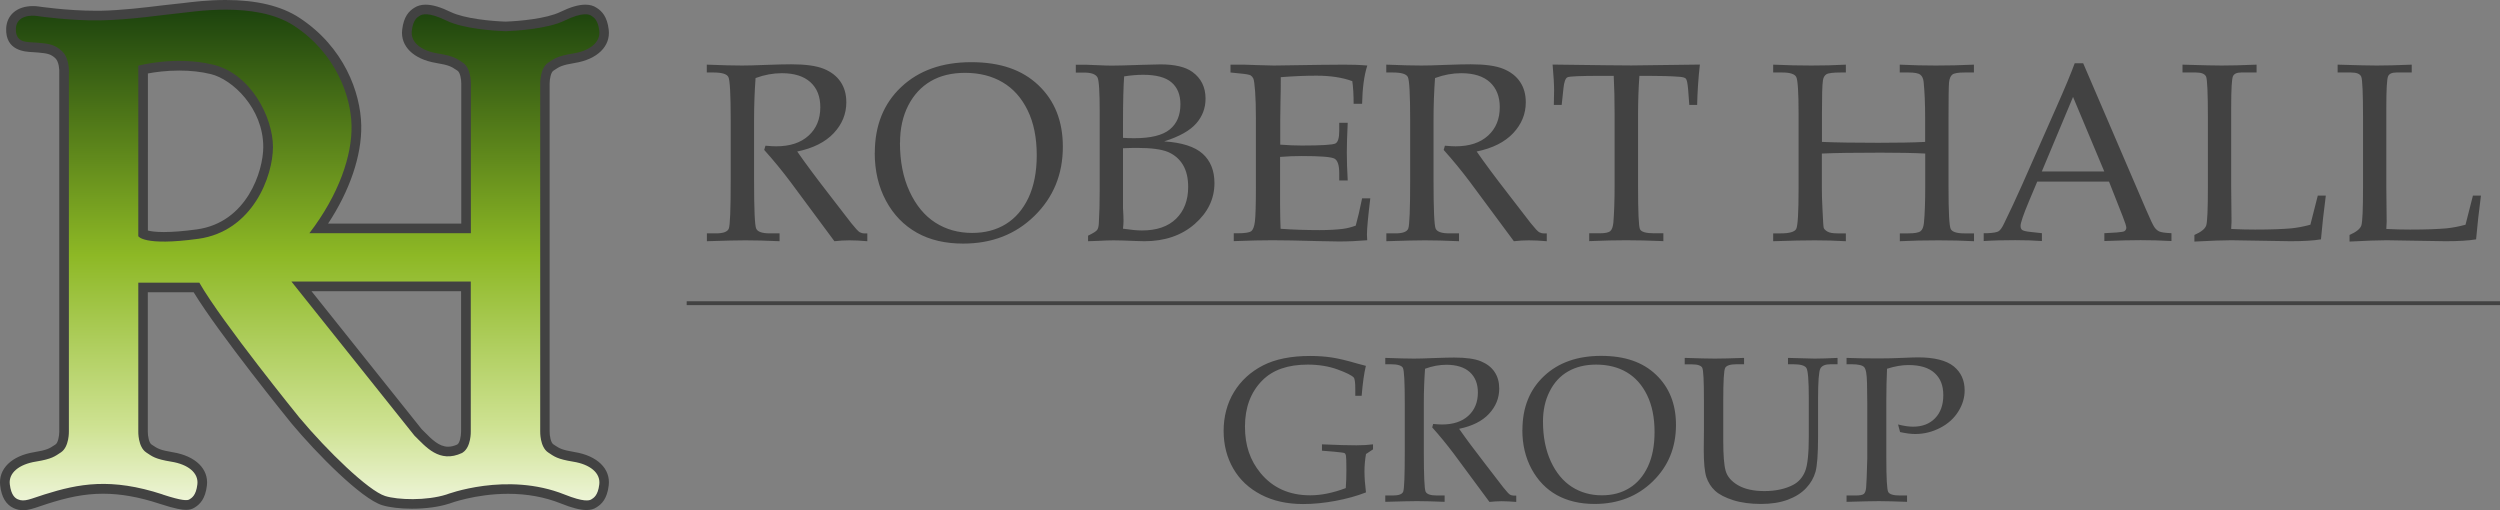 <?xml version="1.0" encoding="UTF-8"?><svg id="Layer_1" xmlns="http://www.w3.org/2000/svg" xmlns:xlink="http://www.w3.org/1999/xlink" viewBox="0 0 283.46 57.84"><rect x="0" y="0" width="283.46" height="57.84" fill="#808080" stroke="none"/><defs><style>.cls-1{fill:url(#linear-gradient);}.cls-2{fill:#424242;}</style><linearGradient id="linear-gradient" x1="34.52" y1="56.75" x2="34.52" y2="1.09" gradientUnits="userSpaceOnUse"><stop offset="0" stop-color="#edf4d6"/><stop offset=".15" stop-color="#cee292"/><stop offset=".5" stop-color="#8db825"/><stop offset="1" stop-color="#1d430e"/></linearGradient></defs><path class="cls-2" d="m90.4,17.19c.92,1.32,2.06,2.86,3.42,4.61l2.7,3.5c.48.6.8.94.96,1.03.16.08.32.13.49.13h.37v.89c-.78-.07-1.46-.1-2.04-.1-.53,0-1.1.03-1.69.1l-4.98-6.72c-.93-1.24-1.92-2.45-2.98-3.63l.14-.48c.54.05.95.07,1.21.07,1.57,0,2.79-.4,3.68-1.21.89-.81,1.33-1.88,1.33-3.23,0-1.21-.37-2.15-1.12-2.83-.75-.68-1.83-1.02-3.25-1.02-.98,0-1.97.18-2.97.55-.11,1.49-.17,3.08-.17,4.78v6.79c0,3.31.08,5.14.24,5.5.16.36.67.54,1.55.54h1.1v.89c-1.56-.07-2.84-.1-3.87-.1-.81,0-2.26.03-4.37.1v-.89h1.05c.81,0,1.28-.18,1.43-.53.15-.35.22-2.2.22-5.55v-6.76c0-2.91-.09-4.53-.26-4.88-.17-.35-.74-.52-1.69-.52h-.76v-.89c1.74.07,3.07.1,3.99.1.62,0,1.51-.02,2.67-.07,1.35-.05,2.32-.07,2.91-.07,1.62,0,2.85.17,3.69.51.84.34,1.48.84,1.91,1.48.44.65.65,1.42.65,2.32,0,1.32-.48,2.49-1.43,3.5-.95,1.01-2.33,1.71-4.14,2.08Zm8.79.14c0-3.08.99-5.57,2.98-7.45,1.99-1.88,4.64-2.83,7.95-2.83s5.79.87,7.63,2.62c1.84,1.75,2.76,4.07,2.76,6.97,0,3.12-1.07,5.73-3.21,7.83-2.14,2.1-4.83,3.15-8.09,3.15-2.04,0-3.79-.41-5.26-1.24s-2.64-2.03-3.49-3.61c-.85-1.58-1.28-3.4-1.28-5.44Zm2.85-1.15c0,2.12.36,3.96,1.09,5.53.73,1.57,1.7,2.75,2.92,3.53,1.22.78,2.61,1.17,4.18,1.17,1.45,0,2.72-.33,3.81-1,1.09-.67,1.94-1.66,2.57-2.98.62-1.32.94-2.93.94-4.82,0-1.99-.34-3.69-1.03-5.1-.69-1.41-1.63-2.47-2.84-3.18-1.2-.71-2.62-1.07-4.26-1.07-1.5,0-2.8.31-3.88.94s-1.94,1.55-2.56,2.76c-.62,1.21-.93,2.62-.93,4.21Zm29.96-.15c2.01.13,3.47.6,4.36,1.4.89.8,1.34,1.91,1.34,3.33,0,1.79-.75,3.34-2.24,4.64-1.49,1.3-3.4,1.95-5.7,1.95l-1.11-.03c-.94-.04-1.73-.07-2.38-.07-.47,0-1.05.02-1.73.06l-1.17.04v-.63c.58-.28.93-.5,1.03-.65.11-.15.17-.4.19-.74.07-1.12.1-2.39.1-3.81v-8.76c0-2.34-.08-3.67-.25-3.98-.21-.37-.71-.55-1.5-.55h-.96v-.89h1.17l1.29.05c.67.03,1.2.05,1.59.05.59,0,1.76-.03,3.5-.09l2.05-.05c1.61,0,2.82.28,3.61.85,1,.72,1.5,1.73,1.5,3.03,0,1.07-.35,2.01-1.06,2.82-.71.81-1.92,1.49-3.63,2.03Zm-4.67-.4c.47.03.9.04,1.29.04,1.86,0,3.2-.33,4.01-.99.81-.66,1.21-1.61,1.21-2.86,0-1.08-.34-1.91-1.01-2.48-.67-.58-1.75-.86-3.23-.86-.66,0-1.37.06-2.14.18-.08,1.14-.13,2.87-.13,5.19v1.79Zm0,10.3c.87.13,1.59.2,2.16.2,1.66,0,2.95-.44,3.86-1.33.91-.89,1.37-2.09,1.37-3.61,0-1.01-.2-1.85-.6-2.51-.4-.66-.97-1.14-1.69-1.45-.73-.3-1.89-.46-3.48-.46-.48,0-1.02.01-1.62.04v6.76c.04.64.06,1.12.06,1.46,0,.25-.02.55-.06.89Zm17.81-8.15v5.44c.01,1.24.03,2.15.06,2.72,1.37.1,2.84.15,4.41.15,1.05,0,1.93-.05,2.65-.14.46-.06.95-.18,1.46-.37.23-.82.47-1.86.72-3.09h.93c-.25,2.06-.38,3.43-.38,4.12l.03.63c-1.08.09-2.14.14-3.18.14l-2.21-.04c-2.44-.07-4.23-.1-5.37-.1s-2.55.03-4.37.1v-.89h.44c.82,0,1.33-.08,1.54-.24.21-.16.35-.53.42-1.12.07-.59.11-1.89.11-3.91v-7.72c0-1.27-.03-2.3-.09-3.11-.06-.81-.13-1.29-.2-1.44-.07-.15-.17-.27-.3-.36-.13-.08-.53-.16-1.21-.22l-1.08-.11v-.89h1.52l1.49.05c.83.03,1.47.05,1.9.05l5.4-.08,2.56-.02c.87,0,1.75.02,2.64.1-.36,1.11-.55,2.56-.59,4.34h-.96c0-1.03-.05-1.89-.15-2.57-1.11-.41-2.47-.62-4.08-.62-1.28,0-2.63.06-4.03.17,0,.88,0,1.76-.03,2.64l-.03,2.16v2.85c.93.07,1.75.1,2.46.1,2.23,0,3.49-.08,3.79-.23.3-.15.44-.63.44-1.44v-.91h.96c-.07,1.42-.1,2.54-.1,3.39,0,.89.03,1.94.1,3.15h-.96v-.82c0-.9-.18-1.45-.53-1.65-.35-.2-1.59-.3-3.72-.3-.79,0-1.6.03-2.45.1Zm22.3-.59c.92,1.32,2.06,2.86,3.42,4.61l2.7,3.5c.48.6.8.94.96,1.03.16.08.32.13.49.13h.37v.89c-.78-.07-1.46-.1-2.04-.1-.53,0-1.1.03-1.69.1l-4.98-6.72c-.93-1.24-1.92-2.45-2.98-3.63l.14-.48c.54.05.95.07,1.21.07,1.56,0,2.79-.4,3.68-1.21.89-.81,1.33-1.88,1.33-3.23,0-1.21-.38-2.15-1.12-2.83-.75-.68-1.83-1.02-3.25-1.02-.98,0-1.97.18-2.97.55-.11,1.49-.17,3.08-.17,4.78v6.79c0,3.31.08,5.14.24,5.5.16.36.67.54,1.55.54h1.1v.89c-1.56-.07-2.84-.1-3.87-.1-.81,0-2.26.03-4.37.1v-.89h1.05c.81,0,1.28-.18,1.43-.53.15-.35.22-2.2.22-5.55v-6.76c0-2.91-.09-4.53-.26-4.88-.17-.35-.74-.52-1.69-.52h-.76v-.89c1.74.07,3.07.1,3.99.1.62,0,1.51-.02,2.67-.07,1.35-.05,2.32-.07,2.91-.07,1.62,0,2.85.17,3.69.51.84.34,1.48.84,1.91,1.48.44.65.65,1.42.65,2.32,0,1.32-.48,2.49-1.43,3.5-.95,1.01-2.33,1.71-4.14,2.08Zm18.44-8.58c-.1,1.41-.15,2.89-.15,4.44v8.01c0,2.98.07,4.62.22,4.93.15.31.68.46,1.6.46h1.05v.89c-1.66-.07-3.06-.1-4.22-.1s-2.56.03-4.19.1v-.89h1.18c.62,0,1.02-.08,1.21-.25.19-.16.3-.49.35-.96.09-1.1.14-2.51.14-4.25v-8.03c0-1.58-.03-3.04-.1-4.36h-1.43c-2.31,0-3.58.05-3.81.16-.23.11-.39.53-.46,1.26l-.2,1.88h-.89l.03-1.67c0-.67-.06-1.65-.17-2.91,5.06.07,8.04.1,8.93.1l7.77-.1c-.18,1.58-.28,3.11-.31,4.58h-.89l-.14-1.84c-.06-.64-.14-1.01-.24-1.13-.1-.12-.33-.19-.69-.22-1.03-.08-2.2-.11-3.51-.11h-1.1Zm20.69,8.79v3.93c0,.68.02,1.47.07,2.38.06,1.28.1,1.98.14,2.12.04.14.17.27.41.42.23.14.61.21,1.14.21h.96v.89c-1.22-.07-2.39-.1-3.53-.1s-2.67.03-4.71.1v-.89h.87c.98,0,1.56-.17,1.74-.5.18-.33.27-1.86.27-4.58v-8.48c0-2.46-.09-3.85-.27-4.18-.18-.33-.71-.5-1.57-.5h-1.04v-.89c1.55.07,2.99.1,4.32.1s2.65-.03,3.92-.1v.89h-.6c-.87,0-1.41.07-1.62.21-.21.14-.33.37-.38.69-.08.52-.11,1.77-.11,3.76v3.21c1.67.07,3.79.1,6.37.1,2.18,0,3.96-.03,5.33-.1v-2.75c0-1.61-.06-2.95-.17-4.04-.04-.39-.16-.66-.38-.83-.22-.17-.66-.25-1.32-.25h-1.01v-.89c1.43.07,2.79.1,4.08.1,1.39,0,2.83-.03,4.33-.1v.89h-1.07c-.72,0-1.18.08-1.38.24-.2.16-.32.45-.37.88-.04.43-.06,1.77-.06,4.03v7.77c0,2.88.08,4.48.25,4.82.16.33.68.5,1.54.5h1.1v.89c-1.29-.07-2.63-.1-4.01-.1-1.57,0-3.04.03-4.4.1v-.89h.97c.71,0,1.17-.08,1.38-.25.21-.16.33-.47.38-.92.1-.97.15-2.37.15-4.22v-3.66c-1.32-.07-3.01-.1-5.06-.1-2.92,0-5.14.03-6.64.1Zm32.55,3.19h-8.13l-.95,2.26c-.63,1.5-.94,2.42-.94,2.76,0,.22.06.37.18.46.12.09.41.17.89.22l1.35.15v.89c-.9-.07-1.91-.1-3.04-.1-1.35,0-2.54.03-3.56.1v-.89h.42c.66-.03,1.08-.1,1.27-.22.19-.12.4-.41.61-.86.67-1.35,1.34-2.81,2.04-4.37l3.87-8.76c1.03-2.32,1.73-4.01,2.11-5.06h.96l7.11,16.55c.48,1.12.8,1.8.96,2.03.16.23.34.39.55.49.21.1.67.17,1.39.2v.89c-1.22-.07-2.38-.1-3.49-.1-1.03,0-2.4.03-4.12.1v-.89l1.39-.08c.5-.04.79-.09.89-.15.14-.1.21-.23.21-.39,0-.17-.14-.61-.42-1.32l-1.54-3.91Zm-7.61-1.15h7.08l-3.54-8.45-3.54,8.45Zm21.49,6.52c.92.05,1.81.07,2.68.07,1.76,0,3.14-.05,4.13-.14.69-.07,1.41-.21,2.15-.41l.84-3.3h.91c-.23,1.77-.42,3.43-.55,4.96-.84.14-2,.21-3.46.21l-6.69-.11c-.9,0-2.3.05-4.2.15v-.75c.75-.33,1.19-.68,1.33-1.05s.2-1.86.2-4.46v-7.73c0-2.81-.07-4.38-.2-4.7-.14-.32-.52-.48-1.15-.48h-1.53v-.89c2.23.07,3.71.1,4.44.1.97,0,2.3-.03,3.96-.1v.89h-1.74c-.5,0-.81.14-.94.43-.13.29-.2,1.47-.2,3.56v8.96l.04,3.96-.04.83Zm17.59,0c.92.05,1.81.07,2.68.07,1.76,0,3.14-.05,4.13-.14.69-.07,1.41-.21,2.15-.41l.84-3.3h.91c-.23,1.77-.42,3.43-.55,4.96-.84.14-2,.21-3.46.21l-6.69-.11c-.9,0-2.3.05-4.2.15v-.75c.75-.33,1.19-.68,1.33-1.05s.2-1.86.2-4.46v-7.73c0-2.81-.07-4.38-.2-4.7-.14-.32-.52-.48-1.15-.48h-1.53v-.89c2.23.07,3.71.1,4.44.1.97,0,2.3-.03,3.96-.1v.89h-1.74c-.5,0-.81.14-.94.43-.13.29-.2,1.47-.2,3.56v8.96l.04,3.96-.04.83Zm-115.71,25.53c-.11.64-.17,1.3-.17,1.96,0,.7.06,1.5.17,2.38-1.02.4-2.17.72-3.45.96-1.28.24-2.51.36-3.68.36-1.81,0-3.39-.35-4.76-1.06-1.37-.71-2.42-1.69-3.15-2.95-.73-1.26-1.1-2.69-1.1-4.29s.39-3.12,1.18-4.41c.79-1.29,1.89-2.29,3.29-3.01,1.41-.72,3.19-1.07,5.35-1.07.88,0,1.69.06,2.43.17.74.11,1.71.34,2.9.69l.98.26c-.2.81-.36,1.94-.48,3.4h-.72v-.76c0-.75-.06-1.19-.18-1.32-.23-.24-.84-.55-1.83-.91-.99-.36-2.12-.55-3.39-.55-2.25,0-3.97.6-5.16,1.81-1.3,1.32-1.95,3.06-1.95,5.22s.59,3.83,1.76,5.26c1.38,1.68,3.26,2.53,5.64,2.53,1.24,0,2.58-.27,4.03-.82.05-.64.07-1.33.07-2.06,0-.94-.02-1.49-.05-1.63-.03-.14-.09-.23-.17-.28-.08-.04-.48-.09-1.2-.16l-1.35-.11v-.72c1.75.08,3.05.11,3.9.11.73,0,1.37-.04,1.89-.11v.57l-.8.53Zm10.57-2.86c.75,1.08,1.68,2.33,2.79,3.76l2.2,2.86c.39.49.65.77.78.84.13.07.26.1.4.1h.3v.72c-.63-.05-1.19-.08-1.66-.08-.44,0-.9.03-1.38.08l-4.06-5.49c-.76-1.01-1.57-2-2.43-2.96l.11-.39c.44.04.77.06.99.06,1.28,0,2.28-.33,3-.99s1.08-1.54,1.08-2.64c0-.99-.31-1.76-.92-2.31-.61-.55-1.5-.83-2.65-.83-.8,0-1.61.15-2.42.45-.09,1.22-.14,2.52-.14,3.9v5.54c0,2.7.07,4.2.2,4.49.13.29.55.44,1.26.44h.9v.72c-1.27-.05-2.32-.08-3.16-.08-.66,0-1.85.03-3.57.08v-.72h.86c.66,0,1.05-.14,1.17-.43.12-.29.18-1.8.18-4.53v-5.52c0-2.37-.07-3.7-.21-3.98-.14-.28-.6-.42-1.38-.42h-.62v-.72c1.42.05,2.51.08,3.26.08.51,0,1.23-.02,2.18-.06,1.1-.04,1.89-.06,2.38-.06,1.32,0,2.33.14,3.01.42.68.28,1.21.68,1.56,1.21.36.53.53,1.16.53,1.89,0,1.08-.39,2.03-1.16,2.86s-1.9,1.39-3.38,1.7Zm7.17.11c0-2.52.81-4.55,2.43-6.08,1.62-1.54,3.79-2.31,6.49-2.31s4.73.71,6.23,2.14c1.5,1.43,2.26,3.32,2.26,5.69,0,2.55-.87,4.68-2.62,6.39s-3.95,2.57-6.6,2.57c-1.66,0-3.09-.34-4.3-1.01-1.2-.67-2.15-1.66-2.85-2.95-.7-1.29-1.05-2.77-1.05-4.44Zm2.33-.94c0,1.73.3,3.23.89,4.52.59,1.28,1.39,2.24,2.38,2.88,1,.64,2.13.96,3.41.96,1.19,0,2.22-.27,3.11-.82.89-.54,1.59-1.35,2.1-2.43.51-1.08.76-2.39.76-3.94,0-1.62-.28-3.01-.84-4.16-.56-1.15-1.33-2.02-2.31-2.6-.98-.58-2.14-.87-3.48-.87-1.23,0-2.28.26-3.17.77-.89.51-1.59,1.26-2.09,2.26-.51.99-.76,2.14-.76,3.44Zm16.07-6.5v-.72c1.57.05,2.71.08,3.42.08.75,0,1.85-.03,3.31-.08v.72h-.84c-.72,0-1.15.14-1.3.41-.15.28-.22,1.52-.22,3.74v4.5c0,1.65.09,2.79.27,3.43.18.64.64,1.19,1.39,1.63.75.44,1.75.67,3.01.67s2.38-.24,3.27-.71c.61-.33,1.06-.84,1.34-1.53.28-.69.42-2.01.42-3.94v-4.33c0-2-.09-3.15-.27-3.44s-.68-.43-1.49-.43h-.6v-.72c1.59.05,2.6.08,3.02.08.7,0,1.56-.03,2.6-.08v.72h-.78c-.61,0-1,.16-1.17.49-.17.33-.26,1.47-.26,3.43v4.3c0,1.97-.1,3.29-.29,3.98-.2.69-.55,1.3-1.07,1.85-.52.55-1.21.99-2.07,1.31-.86.32-1.87.48-3.04.48s-2.25-.14-3.16-.43c-.9-.29-1.58-.64-2.04-1.06-.46-.42-.78-.94-.99-1.54-.2-.61-.3-1.64-.3-3.1l.02-2.18v-3.5c0-2.16-.06-3.37-.19-3.63-.13-.26-.53-.39-1.21-.39h-.81Zm22.94.53c-.05,1.1-.08,2.28-.08,3.52v6.55c0,2.3.07,3.59.21,3.87s.59.41,1.35.41h.79v.72c-1.35-.05-2.42-.08-3.2-.08-.69,0-1.91.03-3.66.08v-.72h1.03c.48,0,.79-.06.93-.18s.23-.36.26-.72c.04-.36.08-1.47.13-3.33v-6.13l-.03-2.38c-.02-.99-.12-1.59-.32-1.81s-.67-.33-1.43-.33h-.57v-.72c.96.04,2.17.06,3.64.06.86,0,1.82-.02,2.88-.07.7-.03,1.22-.05,1.58-.05,1.85,0,3.2.34,4.04,1.01.83.67,1.25,1.58,1.25,2.73,0,.83-.24,1.64-.72,2.4-.48.77-1.16,1.39-2.05,1.85s-1.83.7-2.83.7c-.46,0-1.03-.07-1.72-.22l-.23-.86c.67.17,1.24.25,1.69.25,1.06,0,1.89-.32,2.51-.96.62-.64.93-1.51.93-2.62s-.33-1.91-.99-2.51c-.66-.6-1.65-.9-2.96-.9-.74,0-1.55.14-2.43.42Zm-136.12-7.45h205.61m0-.22H77.86v.44h205.61v-.44ZM25.58,0h0c-2.02,0-3.77.22-4.82.35-.28.03-.5.06-.64.07-.41.04-.98.11-1.71.19-1.86.23-4.67.57-7.05.61-.16,0-.32,0-.48,0-3.34,0-6.51-.49-6.55-.49-.18-.03-.39-.04-.6-.04C1.94.69.76,1.69.7,3.23c-.09,2.53,2.14,2.64,2.98,2.68.15,0,.29.01.43.03l.25.02c.96.09,1.4.15,1.93.66.39.38.46,1.3.43,1.69v.04s0,.05,0,.05v40.55c0,.48-.14,1.25-.41,1.43l-.18.12c-.51.34-.8.53-2.26.77-2.55.41-4.07,1.89-3.85,3.77.15,1.33.66,2.18,1.54,2.58.33.15.68.23,1.05.23.61,0,1.19-.2,1.93-.45.25-.09.53-.18.84-.28,2.18-.69,4.09-1.14,6.32-1.14,1.97,0,4.06.37,6.4,1.14,1.87.61,2.58.69,2.99.69s.72-.09.99-.27l.03-.02c.54-.34,1.17-.93,1.35-2.47.22-1.87-1.29-3.35-3.85-3.77-1.46-.24-1.75-.43-2.26-.77l-.18-.12c-.27-.18-.42-.96-.41-1.44h0s0-.03,0-.03v-15.78h5.2c2.91,4.77,10.76,14.46,11.11,14.89,2.85,3.41,7.9,8.52,10.26,9.25.82.25,2.04.4,3.37.4,1.57,0,3.07-.2,4.24-.58h.03s.03-.02.03-.02c.03-.01,2.92-1.09,6.61-1.09,2.16,0,4.17.37,5.97,1.09,1.26.51,2.22.75,2.92.75.46,0,.83-.1,1.14-.31l.03-.02c.54-.34,1.17-.93,1.35-2.47.22-1.87-1.29-3.35-3.85-3.77-1.46-.24-1.75-.43-2.26-.77l-.18-.12c-.27-.18-.42-.96-.41-1.44h0s0-.03,0-.03V9.46c0-.48.14-1.25.41-1.43l.18-.12c.51-.34.8-.53,2.26-.77,2.55-.41,4.07-1.89,3.85-3.77-.18-1.54-.82-2.13-1.35-2.47l-.03-.02c-.35-.24-.78-.35-1.28-.35-.76,0-1.69.27-2.84.83-1.54.75-4.61,1.04-6.21,1.09-1.6-.05-4.68-.34-6.21-1.09-1.15-.56-2.08-.83-2.84-.83-.5,0-.93.12-1.28.35l-.03.02c-.54.34-1.17.93-1.35,2.47-.22,1.87,1.29,3.35,3.85,3.77,1.46.24,1.75.43,2.26.77l.18.12c.27.18.42.96.41,1.44h0s0,.03,0,.03v15.85h-15.1c2.47-3.75,3.82-7.72,3.76-11.12-.07-3.73-1.95-8.91-7.04-12.23C31.88.67,29.08,0,25.58,0h0Zm-8.81,8.33c.78-.15,2.06-.33,3.55-.33,1.27,0,2.48.13,3.58.4,2.43.58,5.95,3.86,5.95,8.27,0,2.71-1.84,8.56-7.54,9.34-1.46.2-2.71.3-3.73.3-.95,0-1.51-.09-1.81-.17V8.33h0Zm18.54,24.69h16.97v15.93c0,.48-.14,1.25-.41,1.43l-.02.02c-.38.17-.72.25-1.05.25-1.02,0-1.86-.85-2.67-1.67-.11-.11-.22-.22-.32-.32l-12.49-15.64h0Z"/><path class="cls-1" d="m18.44,56.07c2.23.73,2.81.7,3.04.55s.75-.4.9-1.71c.15-1.31-1.08-2.26-2.94-2.56-1.86-.3-2.18-.6-2.86-1.05-.95-.63-.9-2.38-.9-2.38v-16.87h6.92c2.58,4.5,11.34,15.29,11.34,15.29,3.17,3.79,7.84,8.31,9.73,8.9,1.43.45,4.69.55,6.95-.17,0,0,6.84-2.62,13.39,0,2.18.87,2.81.7,3.04.55s.75-.4.9-1.71c.15-1.31-1.08-2.26-2.94-2.56-1.86-.3-2.18-.6-2.86-1.05-.95-.63-.9-2.38-.9-2.38V9.49s-.05-1.75.9-2.38c.69-.45,1-.75,2.86-1.05,1.86-.3,3.09-1.26,2.94-2.56-.15-1.31-.68-1.56-.9-1.71s-.93-.48-3.04.55c-1.9.93-5.49,1.16-6.69,1.2-1.21-.04-4.79-.27-6.69-1.2-2.11-1.03-2.81-.7-3.04-.55s-.75.4-.9,1.71c-.15,1.31,1.08,2.26,2.94,2.56,1.86.3,2.18.6,2.86,1.05.95.63.9,2.38.9,2.38v16.95h-18.31c3.36-4.38,4.85-8.83,4.78-12.2-.06-3.33-1.79-8.23-6.54-11.33C28.94.06,21.65,1.39,20.22,1.51c-1.43.13-5.5.75-8.84.8-3.34.05-6.74-.43-7.22-.5-.48-.08-2.31-.13-2.36,1.45-.06,1.7,1.37,1.48,2.42,1.58,1.05.1,1.94.11,2.84.99.9.88.75,2.56.75,2.56v40.52s.05,1.75-.9,2.38c-.69.45-1,.75-2.86,1.05-1.86.3-3.09,1.26-2.94,2.56.15,1.31.66,1.6.9,1.71.76.35,1.49-.07,3.04-.55,3.88-1.22,7.52-1.92,13.39,0Zm4.02-28.99c-6.18.85-6.78-.3-6.78-.3V7.45s4.18-1.15,8.48-.12c4.3,1.03,6.79,6,6.79,9.33s-2.3,9.57-8.48,10.42Zm24.53,22.31l-13.95-17.47h20.34v17s.05,1.75-.9,2.38c-.03.02-.06.04-.09.06-2.59,1.21-4.12-.72-5.39-1.96Z"/></svg>